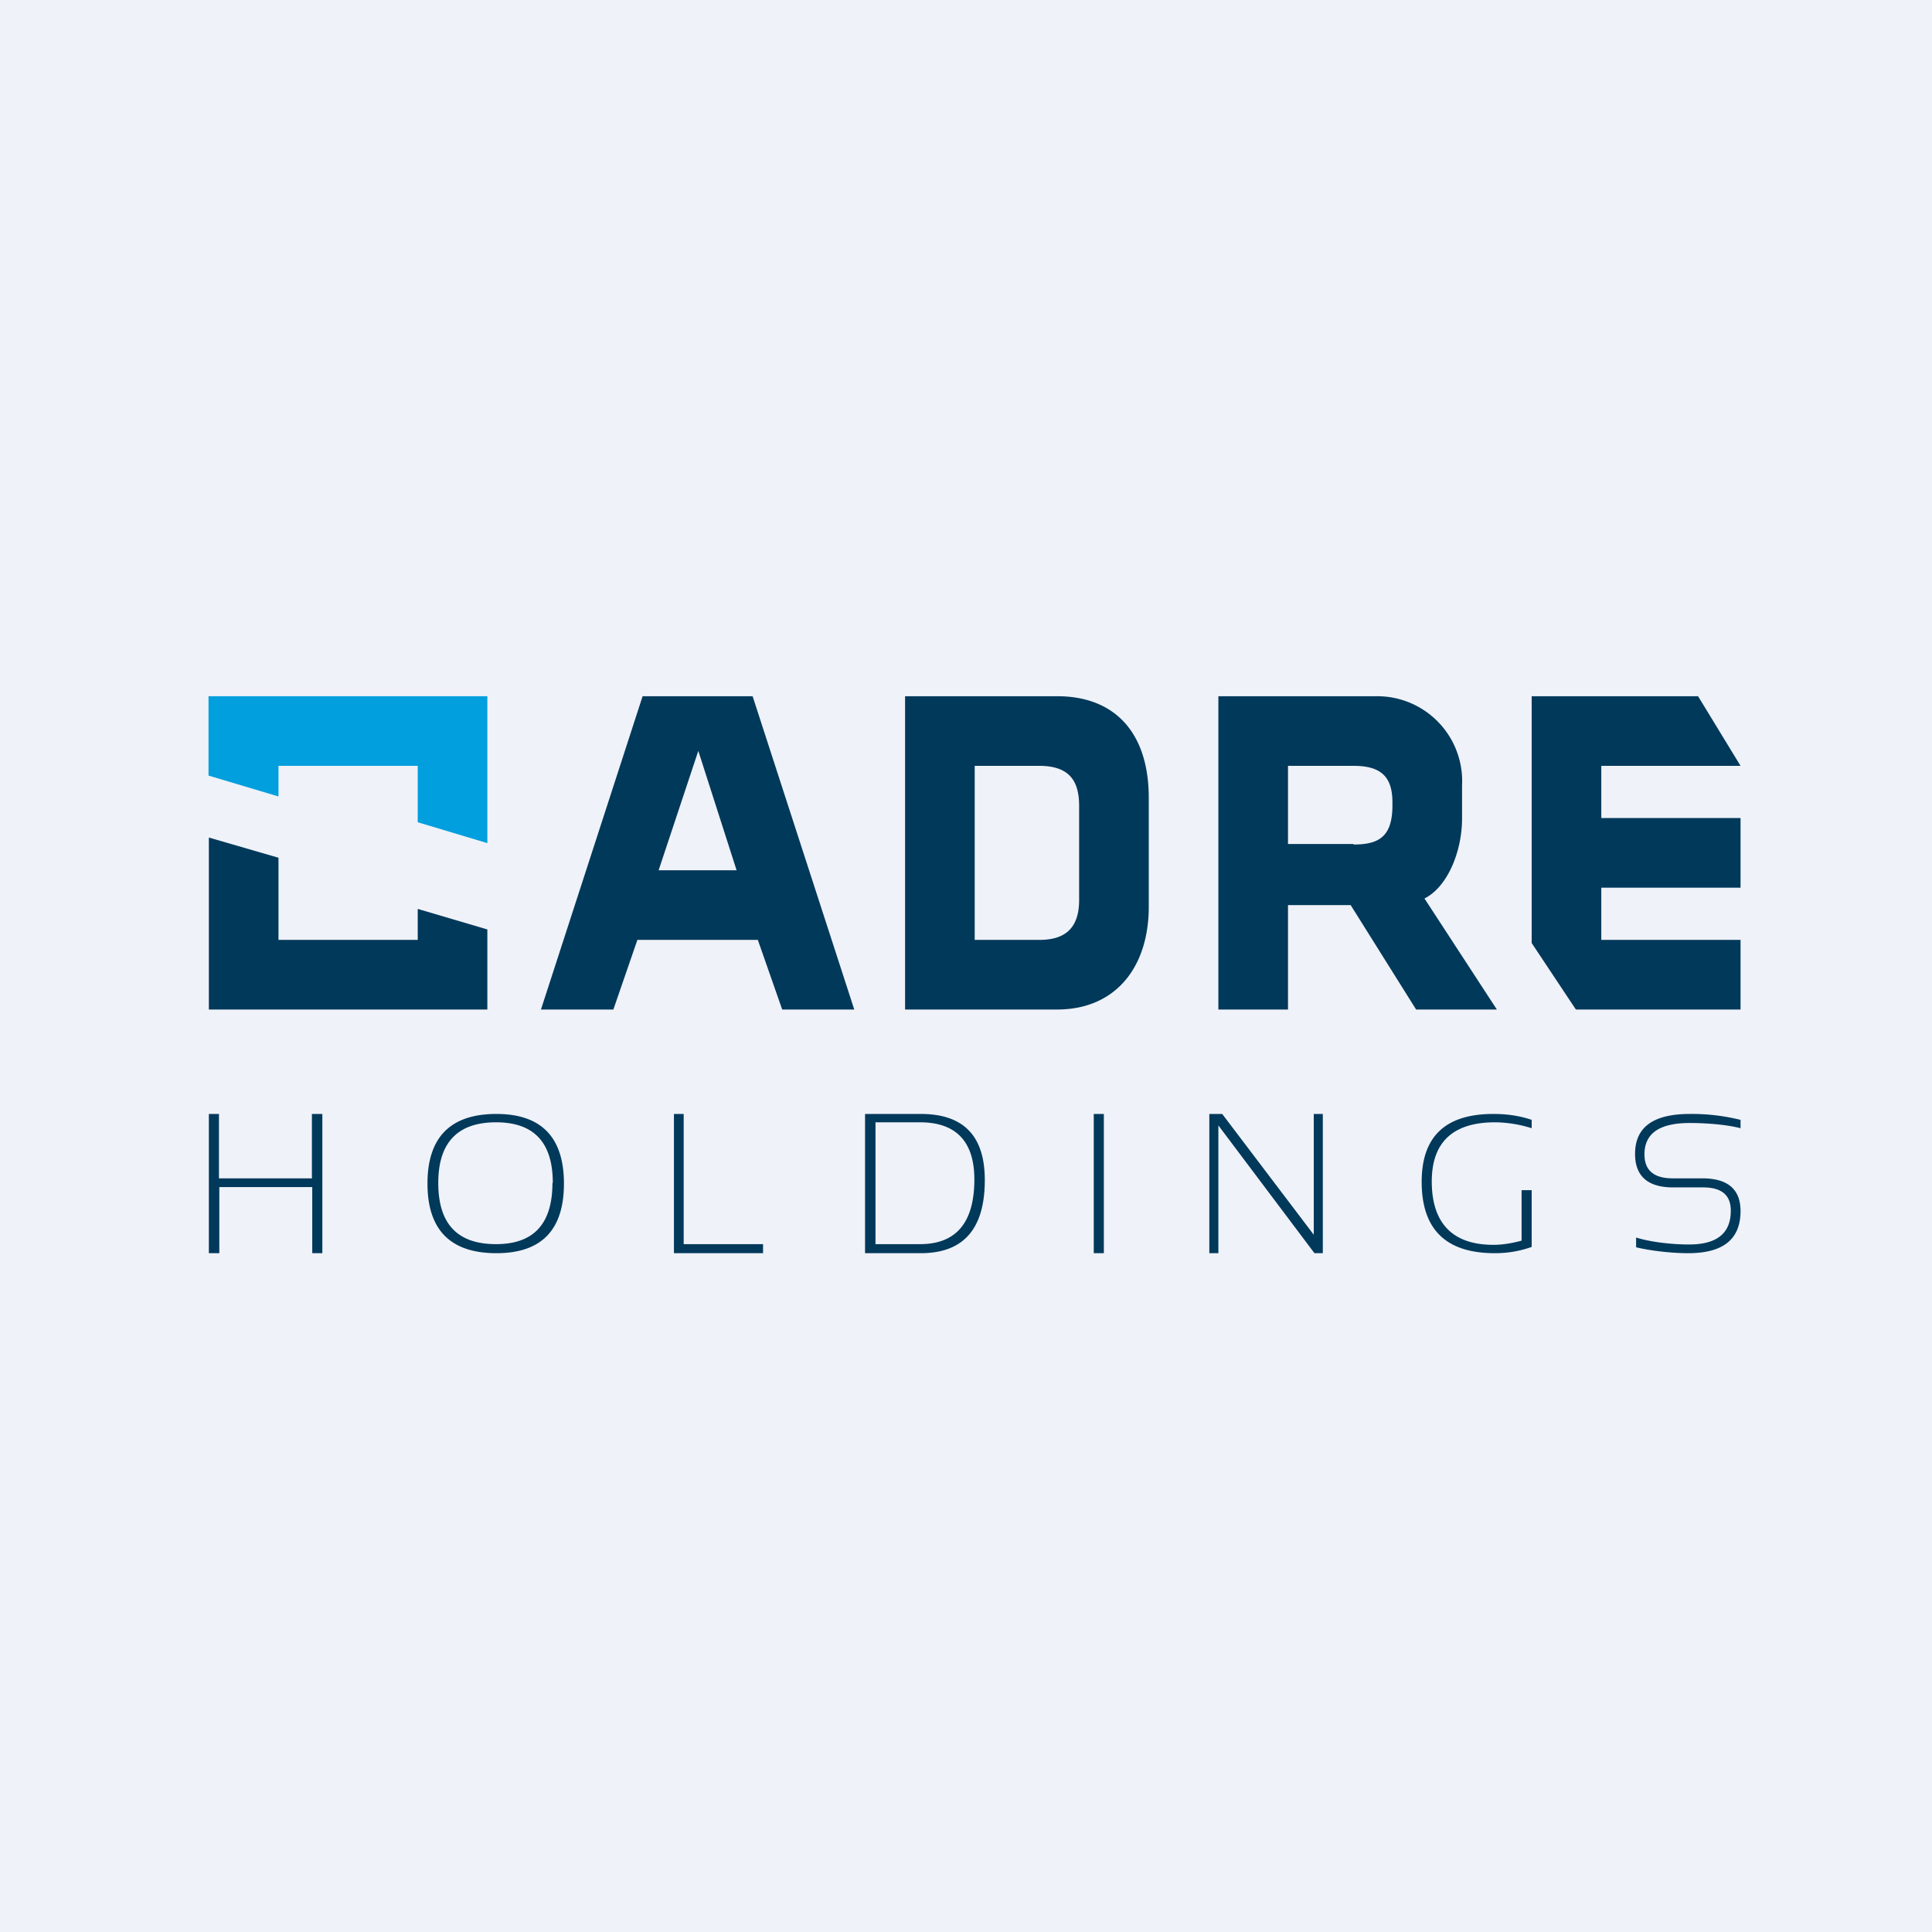 <?xml version="1.0" encoding="UTF-8"?>
<!-- generated by Finnhub -->
<svg viewBox="0 0 55.5 55.5" xmlns="http://www.w3.org/2000/svg">
<path d="M 0,0 H 55.5 V 55.5 H 0 Z" fill="rgb(239, 242, 248)"/>
<path d="M 8.96,33.835 V 32 H 9.26 V 36 H 8.97 V 34.1 H 6.3 V 36 H 6 V 32 H 6.29 V 33.85 H 8.97 Z M 15.87,33.98 C 15.87,35.16 15.33,35.74 14.25,35.74 C 13.14,35.74 12.59,35.16 12.59,33.98 C 12.59,32.83 13.14,32.24 14.25,32.24 C 15.33,32.24 15.88,32.81 15.88,33.98 Z M 14.26,32 C 12.94,32 12.28,32.67 12.28,34 S 12.94,36 14.26,36 C 15.55,36 16.2,35.34 16.2,34 C 16.2,32.67 15.55,32 14.26,32 Z M 19.36,32 V 36 H 21.92 V 35.74 H 19.64 V 32 H 19.36 Z M 27.99,33.88 C 27.99,35.13 27.46,35.74 26.43,35.74 H 25.15 V 32.24 H 26.43 C 27.46,32.24 27.99,32.79 27.99,33.88 Z M 24.85,32 V 36 H 26.45 C 27.68,36 28.29,35.3 28.29,33.9 C 28.29,32.63 27.68,32 26.45,32 H 24.85 Z M 31.71,32 H 31.42 V 36 H 31.71 V 32 Z M 37.74,35.47 V 32 H 38 V 36 H 37.76 L 35,32.33 V 36 H 34.74 V 32 H 35.11 L 37.74,35.47 Z M 44,35.82 C 43.66,35.94 43.32,36 42.94,36 C 41.54,36 40.84,35.32 40.84,33.95 C 40.84,32.65 41.52,32 42.9,32 C 43.28,32 43.65,32.05 44,32.17 V 32.41 A 3.6,3.6 0 0,0 42.95,32.24 C 41.74,32.24 41.13,32.81 41.13,33.94 C 41.13,35.14 41.73,35.76 42.9,35.76 C 43.15,35.76 43.41,35.72 43.71,35.64 V 34.19 H 44 V 35.82 Z M 47,35.55 V 35.83 C 47.41,35.93 48.01,36 48.5,36 C 49.5,36 50,35.6 50,34.79 C 50,34.17 49.64,33.85 48.9,33.85 H 48.05 C 47.51,33.85 47.24,33.62 47.24,33.16 C 47.24,32.56 47.67,32.26 48.54,32.26 C 48.98,32.26 49.58,32.3 50,32.41 V 32.17 A 5.82,5.82 0 0,0 48.55,32 C 47.49,32 46.97,32.38 46.97,33.15 C 46.97,33.78 47.33,34.11 48.06,34.11 H 48.92 C 49.47,34.11 49.72,34.34 49.72,34.78 C 49.72,35.43 49.32,35.75 48.52,35.75 C 48.02,35.75 47.41,35.68 47,35.55 Z M 6,29 H 14 V 26.7 L 12,26.11 V 27 H 8 V 24.64 L 6,24.06 V 29 Z" fill="rgb(1, 57, 91)"/>
<path d="M 5.99,19.985 V 22.28 L 8,22.88 V 22 H 12 V 23.62 L 14,24.22 V 20 H 6 Z" fill="rgb(1, 159, 221)"/>
<path d="M 38.88,24.245 H 37 V 22 H 38.88 C 39.66,22 40,22.3 40,23.05 V 23.13 C 40,24 39.65,24.26 38.89,24.26 Z M 40.69,29 H 43 L 40.92,25.81 C 41.57,25.49 42,24.48 42,23.51 V 22.57 A 2.44,2.44 0 0,0 39.55,20 H 35 V 29 H 37 V 26 H 38.8 L 40.68,29 Z M 21.17,25 H 18.92 L 20.06,21.57 L 21.16,25 Z M 21.77,27 L 22.47,29 H 24.54 L 21.62,20 H 18.46 L 15.54,29 H 17.62 L 18.31,27 H 21.77 Z M 31,23.15 V 25.85 C 31,26.57 30.69,27 29.86,27 H 28 V 22 H 29.85 C 30.69,22 31,22.4 31,23.15 Z M 30.37,20 H 26 V 29 H 30.37 C 31.99,29 32.97,27.86 33,26.12 V 22.92 C 33,21.02 32,20 30.37,20 Z M 44,27.09 V 20 H 48.78 L 50,22 H 46 V 23.5 H 50 V 25.5 H 46 V 27 H 50 V 29 H 45.27 L 44,27.09 Z" fill="rgb(1, 57, 91)"/>
</svg>
